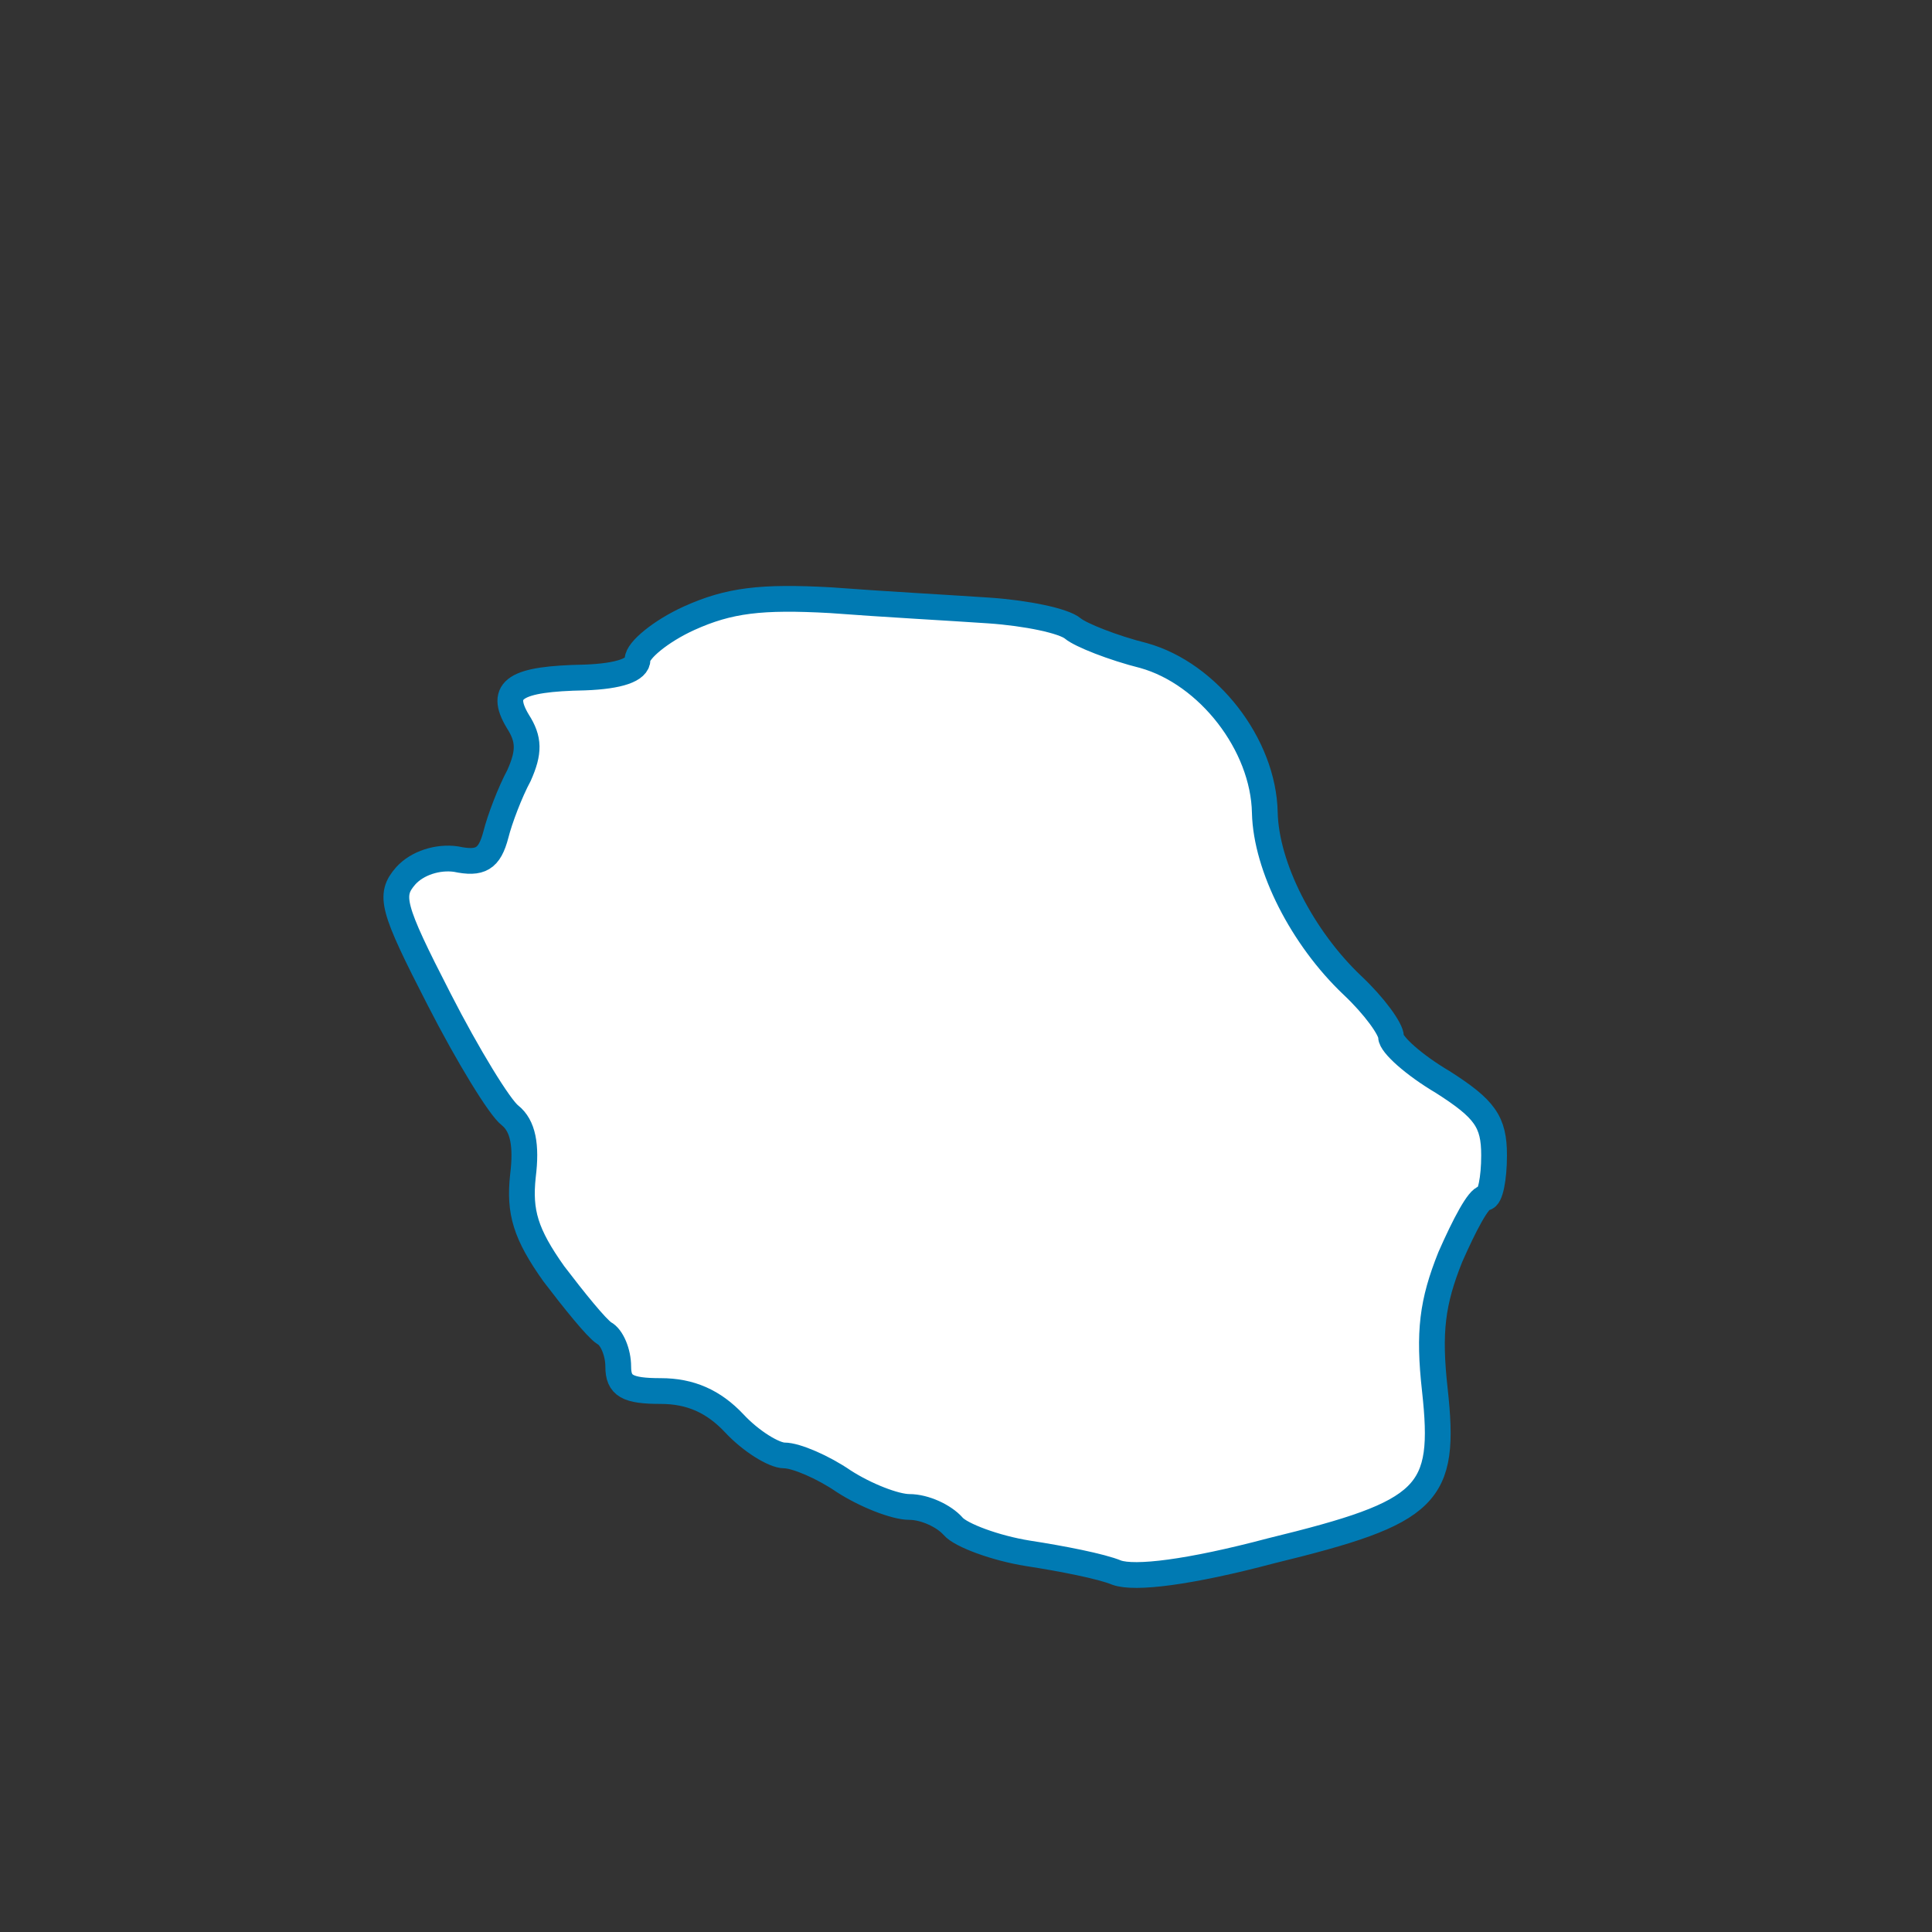 <?xml version="1.0" encoding="utf-8"?>
<!-- Generator: Adobe Illustrator 16.0.3, SVG Export Plug-In . SVG Version: 6.00 Build 0)  -->
<!DOCTYPE svg PUBLIC "-//W3C//DTD SVG 1.1//EN" "http://www.w3.org/Graphics/SVG/1.1/DTD/svg11.dtd">
<svg version="1.1" id="Calque_1" xmlns="http://www.w3.org/2000/svg" xmlns:xlink="http://www.w3.org/1999/xlink" x="0px" y="0px"
	 width="150px" height="150px" viewBox="0 0 150 150" enable-background="new 0 0 150 150" xml:space="preserve">
<rect x="0" y="0" width="150" height="150" fill="#333333" stroke="none"/>
<g transform="translate(0,150) scale(0.1,-0.1)">
	<path fill="#FFFFFF" stroke="#007AB3" stroke-width="20" stroke-miterlimit="10" d="M767.998,1026.001
		c29.004-2.002,57.998-8.003,65-13.999c6.006-5,31.006-15,55-21.001c50-13.999,92.998-68.999,94.004-122.002
		c0.996-41.997,28.994-96.997,67.998-133.999c17.002-15.996,30-34.004,30-40s17.998-22.002,40-35c32.998-20.996,40-30.996,40-57.002
		c0-17.998-2.998-32.998-7.002-32.998c-5,0-15.996-20.996-27.002-45.996c-13.994-35-16.992-58.008-11.992-103.008
		c8.994-81.992-4.004-95-127.002-125c-64.004-16.992-106.006-21.992-120-16.992c-12.002,5-42.998,10.996-69.004,15
		c-25,3.994-51.997,13.994-57.998,20.996c-7.002,7.998-22.002,15-33.999,15C695,330,672.002,339.004,655,350
		c-16.001,10.996-37.002,20-46.001,20c-7.998,0-26.001,10.996-38.999,25c-16.001,17.002-33.999,25-57.002,25
		C487.002,420,480,424.004,480,439.004c0,10.996-5,22.998-11.001,25.996c-6.001,4.004-22.998,25-38.999,45.996
		c-22.002,31.006-27.002,48.008-23.999,76.006c2.998,23.994,0,38.994-10,47.002c-8.003,5.996-33.003,46.992-55,90
		C303.999,796.001,302.002,805,315,820c8.999,10,25,15,38.999,12.998c18.999-3.999,26.001,0,31.001,19.004
		c2.998,11.997,11.001,32.998,17.998,45.996c8.003,18.003,8.003,28.003-0.996,42.002c-15,25-2.002,32.998,51.997,33.999
		C481.001,975,495,980,495,987.998C495,995,512.998,1010,535,1020c31.001,13.999,56.001,17.002,110,13.999
		C683.999,1031.001,738.999,1027.998,767.998,1026.001z"/>
</g>
</svg>
